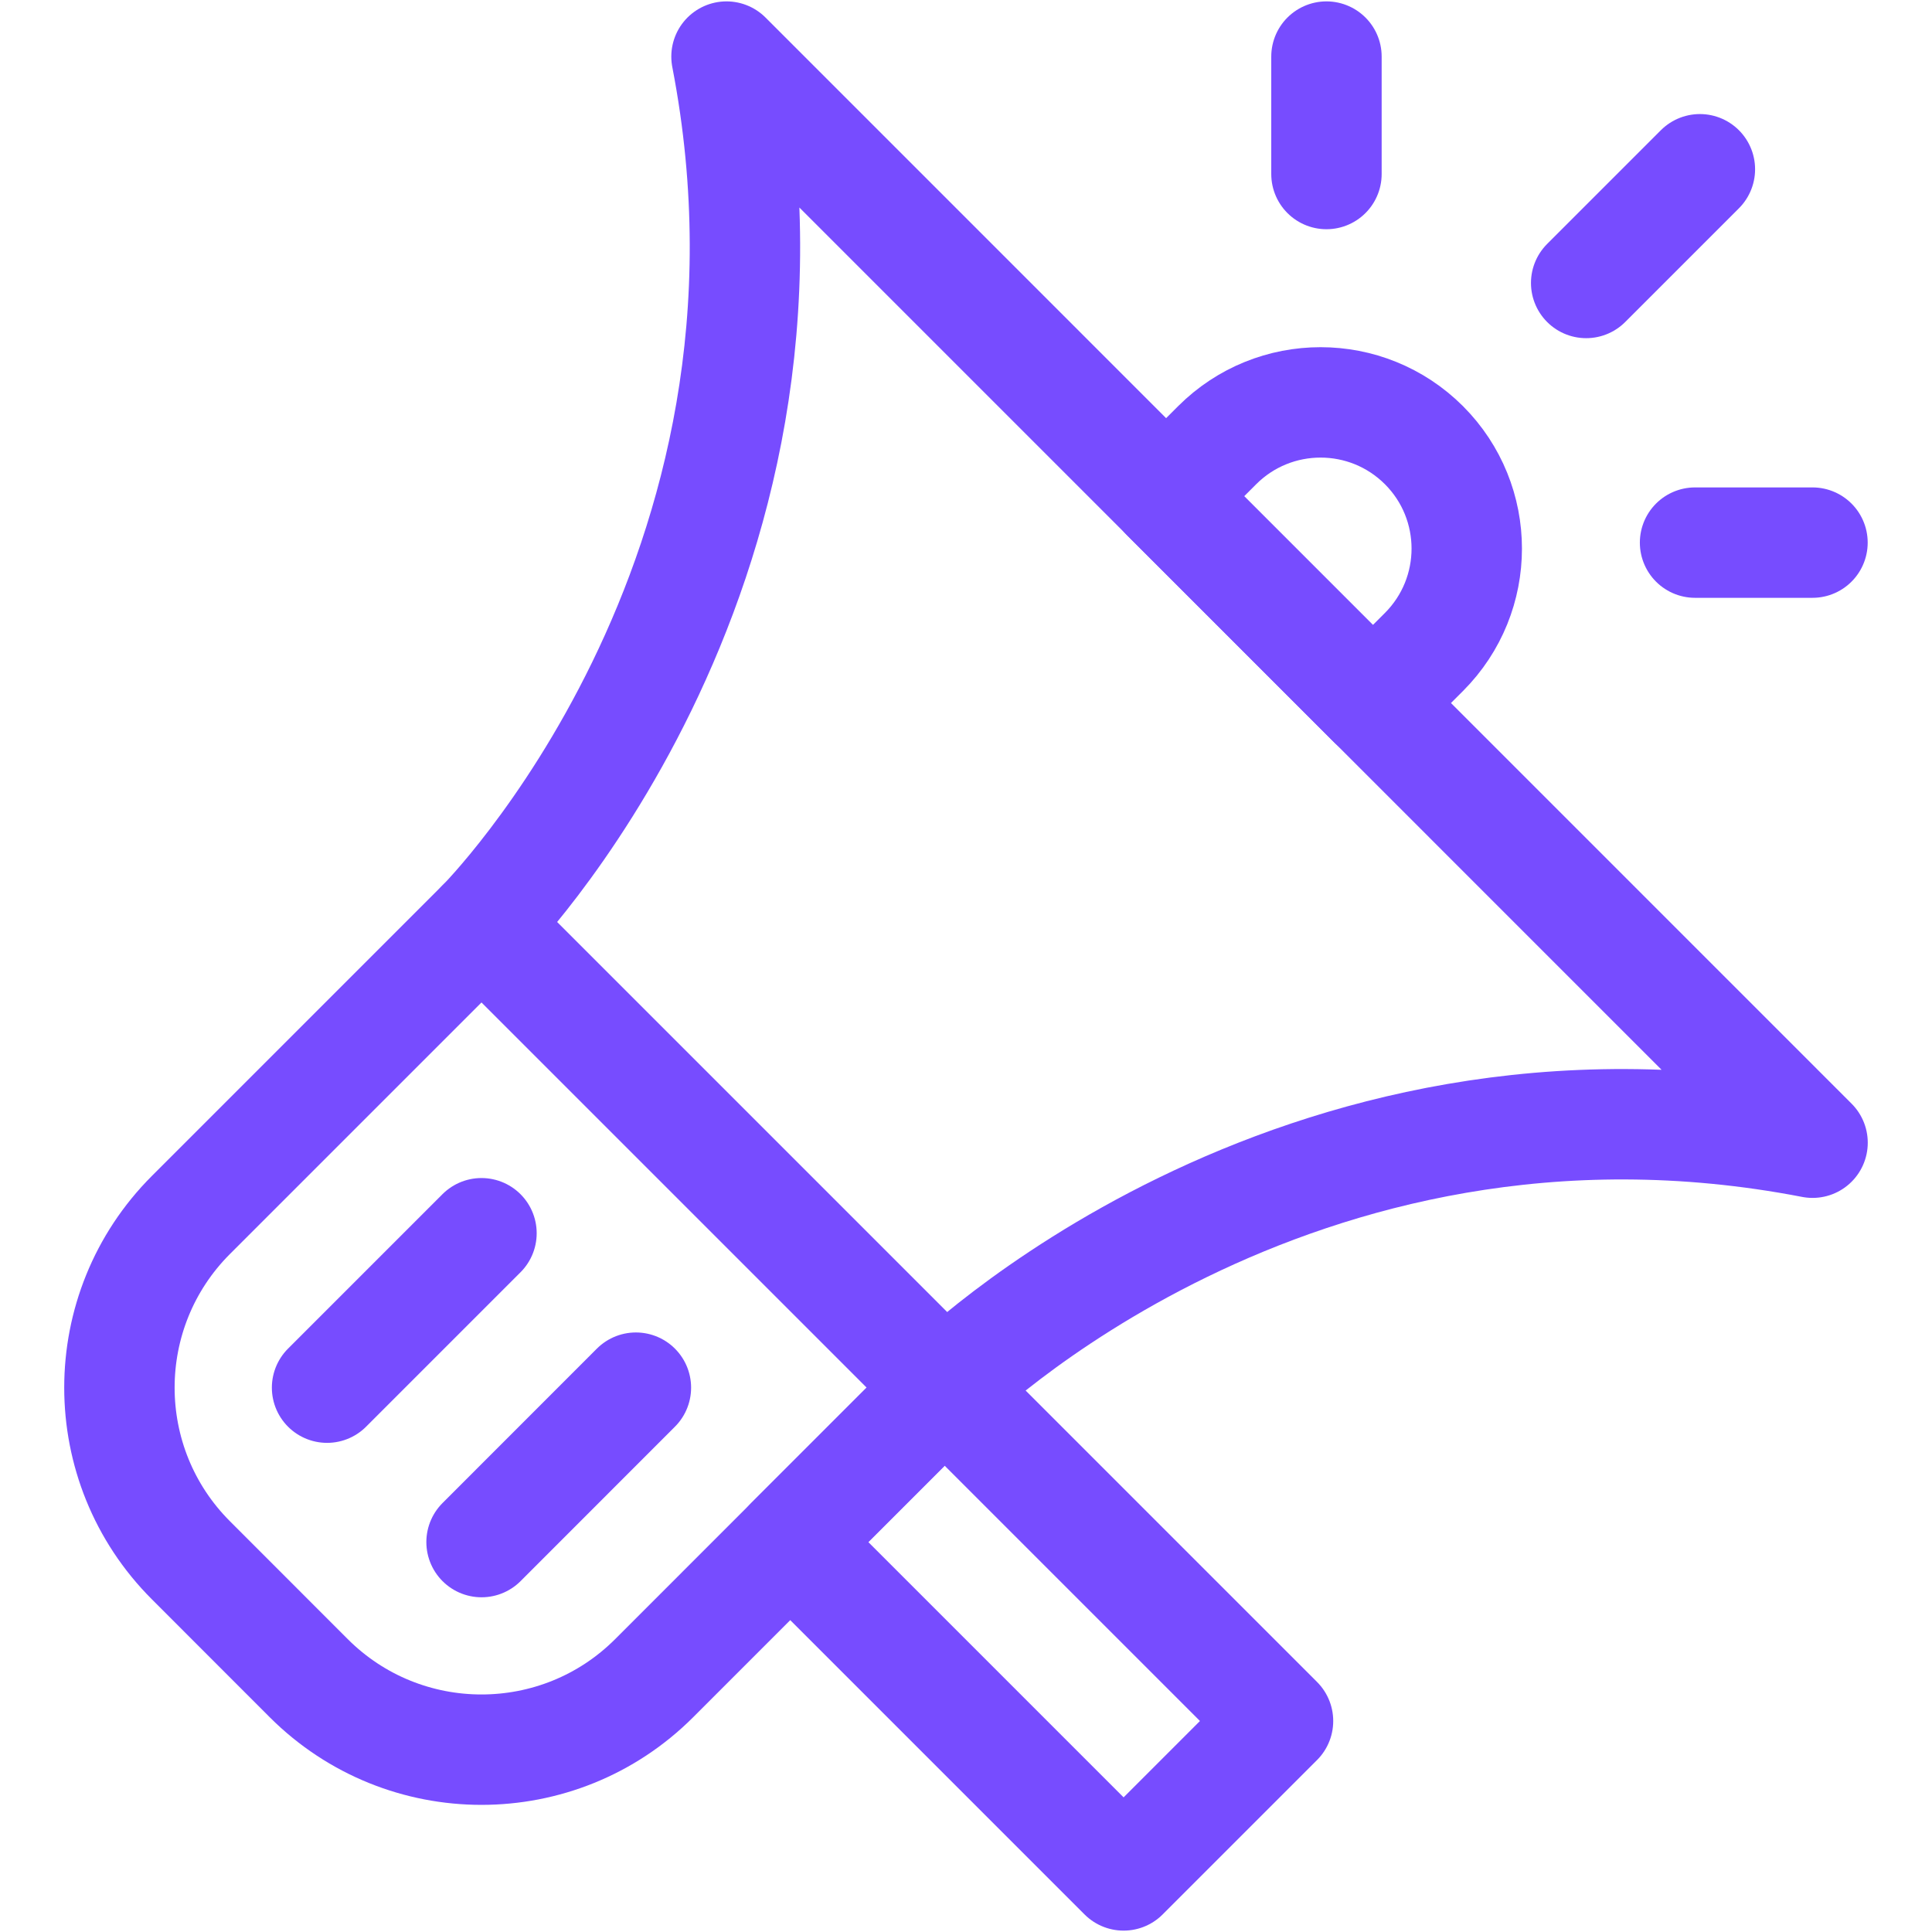 <svg width="28" height="28" viewBox="0 0 28 28" fill="none" xmlns="http://www.w3.org/2000/svg">
<g clip-path="url(#clip0_567_256647)">
<path d="M13.691 20.11L9.481 24.321C8.099 25.703 5.857 25.703 4.474 24.321L2.768 22.614C1.385 21.232 1.385 18.99 2.768 17.607L6.978 13.397L13.691 20.11Z" stroke="#774CFF" stroke-width="1.6" stroke-miterlimit="10" stroke-linecap="round" stroke-linejoin="round"/>
<path d="M4.74 20.111L6.978 17.873" stroke="#774CFF" stroke-width="1.6" stroke-miterlimit="10" stroke-linecap="round" stroke-linejoin="round"/>
<path d="M6.979 22.349L9.216 20.111" stroke="#774CFF" stroke-width="1.6" stroke-miterlimit="10" stroke-linecap="round" stroke-linejoin="round"/>
<path d="M6.979 13.397C6.979 13.397 11.991 8.385 10.529 0.82L26.269 16.561C18.705 15.098 13.692 20.111 13.692 20.111" stroke="#774CFF" stroke-width="1.6" stroke-miterlimit="10" stroke-linecap="round" stroke-linejoin="round"/>
<path d="M20.637 9.449L19.897 10.189L16.9 7.192L17.64 6.452C18.468 5.625 19.809 5.625 20.637 6.452C21.464 7.28 21.464 8.621 20.637 9.449Z" stroke="#774CFF" stroke-width="1.6" stroke-miterlimit="10" stroke-linecap="round" stroke-linejoin="round"/>
<path d="M13.691 20.111L11.453 22.349L16.284 27.18L18.522 24.942L13.691 20.111Z" stroke="#774CFF" stroke-width="1.6" stroke-miterlimit="10" stroke-linecap="round" stroke-linejoin="round"/>
<path d="M22.988 4.101L24.636 2.453" stroke="#774CFF" stroke-width="1.6" stroke-miterlimit="10" stroke-linecap="round" stroke-linejoin="round"/>
<path d="M19.224 2.522V0.82" stroke="#774CFF" stroke-width="1.6" stroke-miterlimit="10" stroke-linecap="round" stroke-linejoin="round"/>
<path d="M24.566 7.864H26.268" stroke="#774CFF" stroke-width="1.6" stroke-miterlimit="10" stroke-linecap="round" stroke-linejoin="round"/>
</g>
<defs>
<clipPath id="clip0_567_256647">
<rect width="28" height="28" fill="white"/>
</clipPath>
</defs>
</svg>
